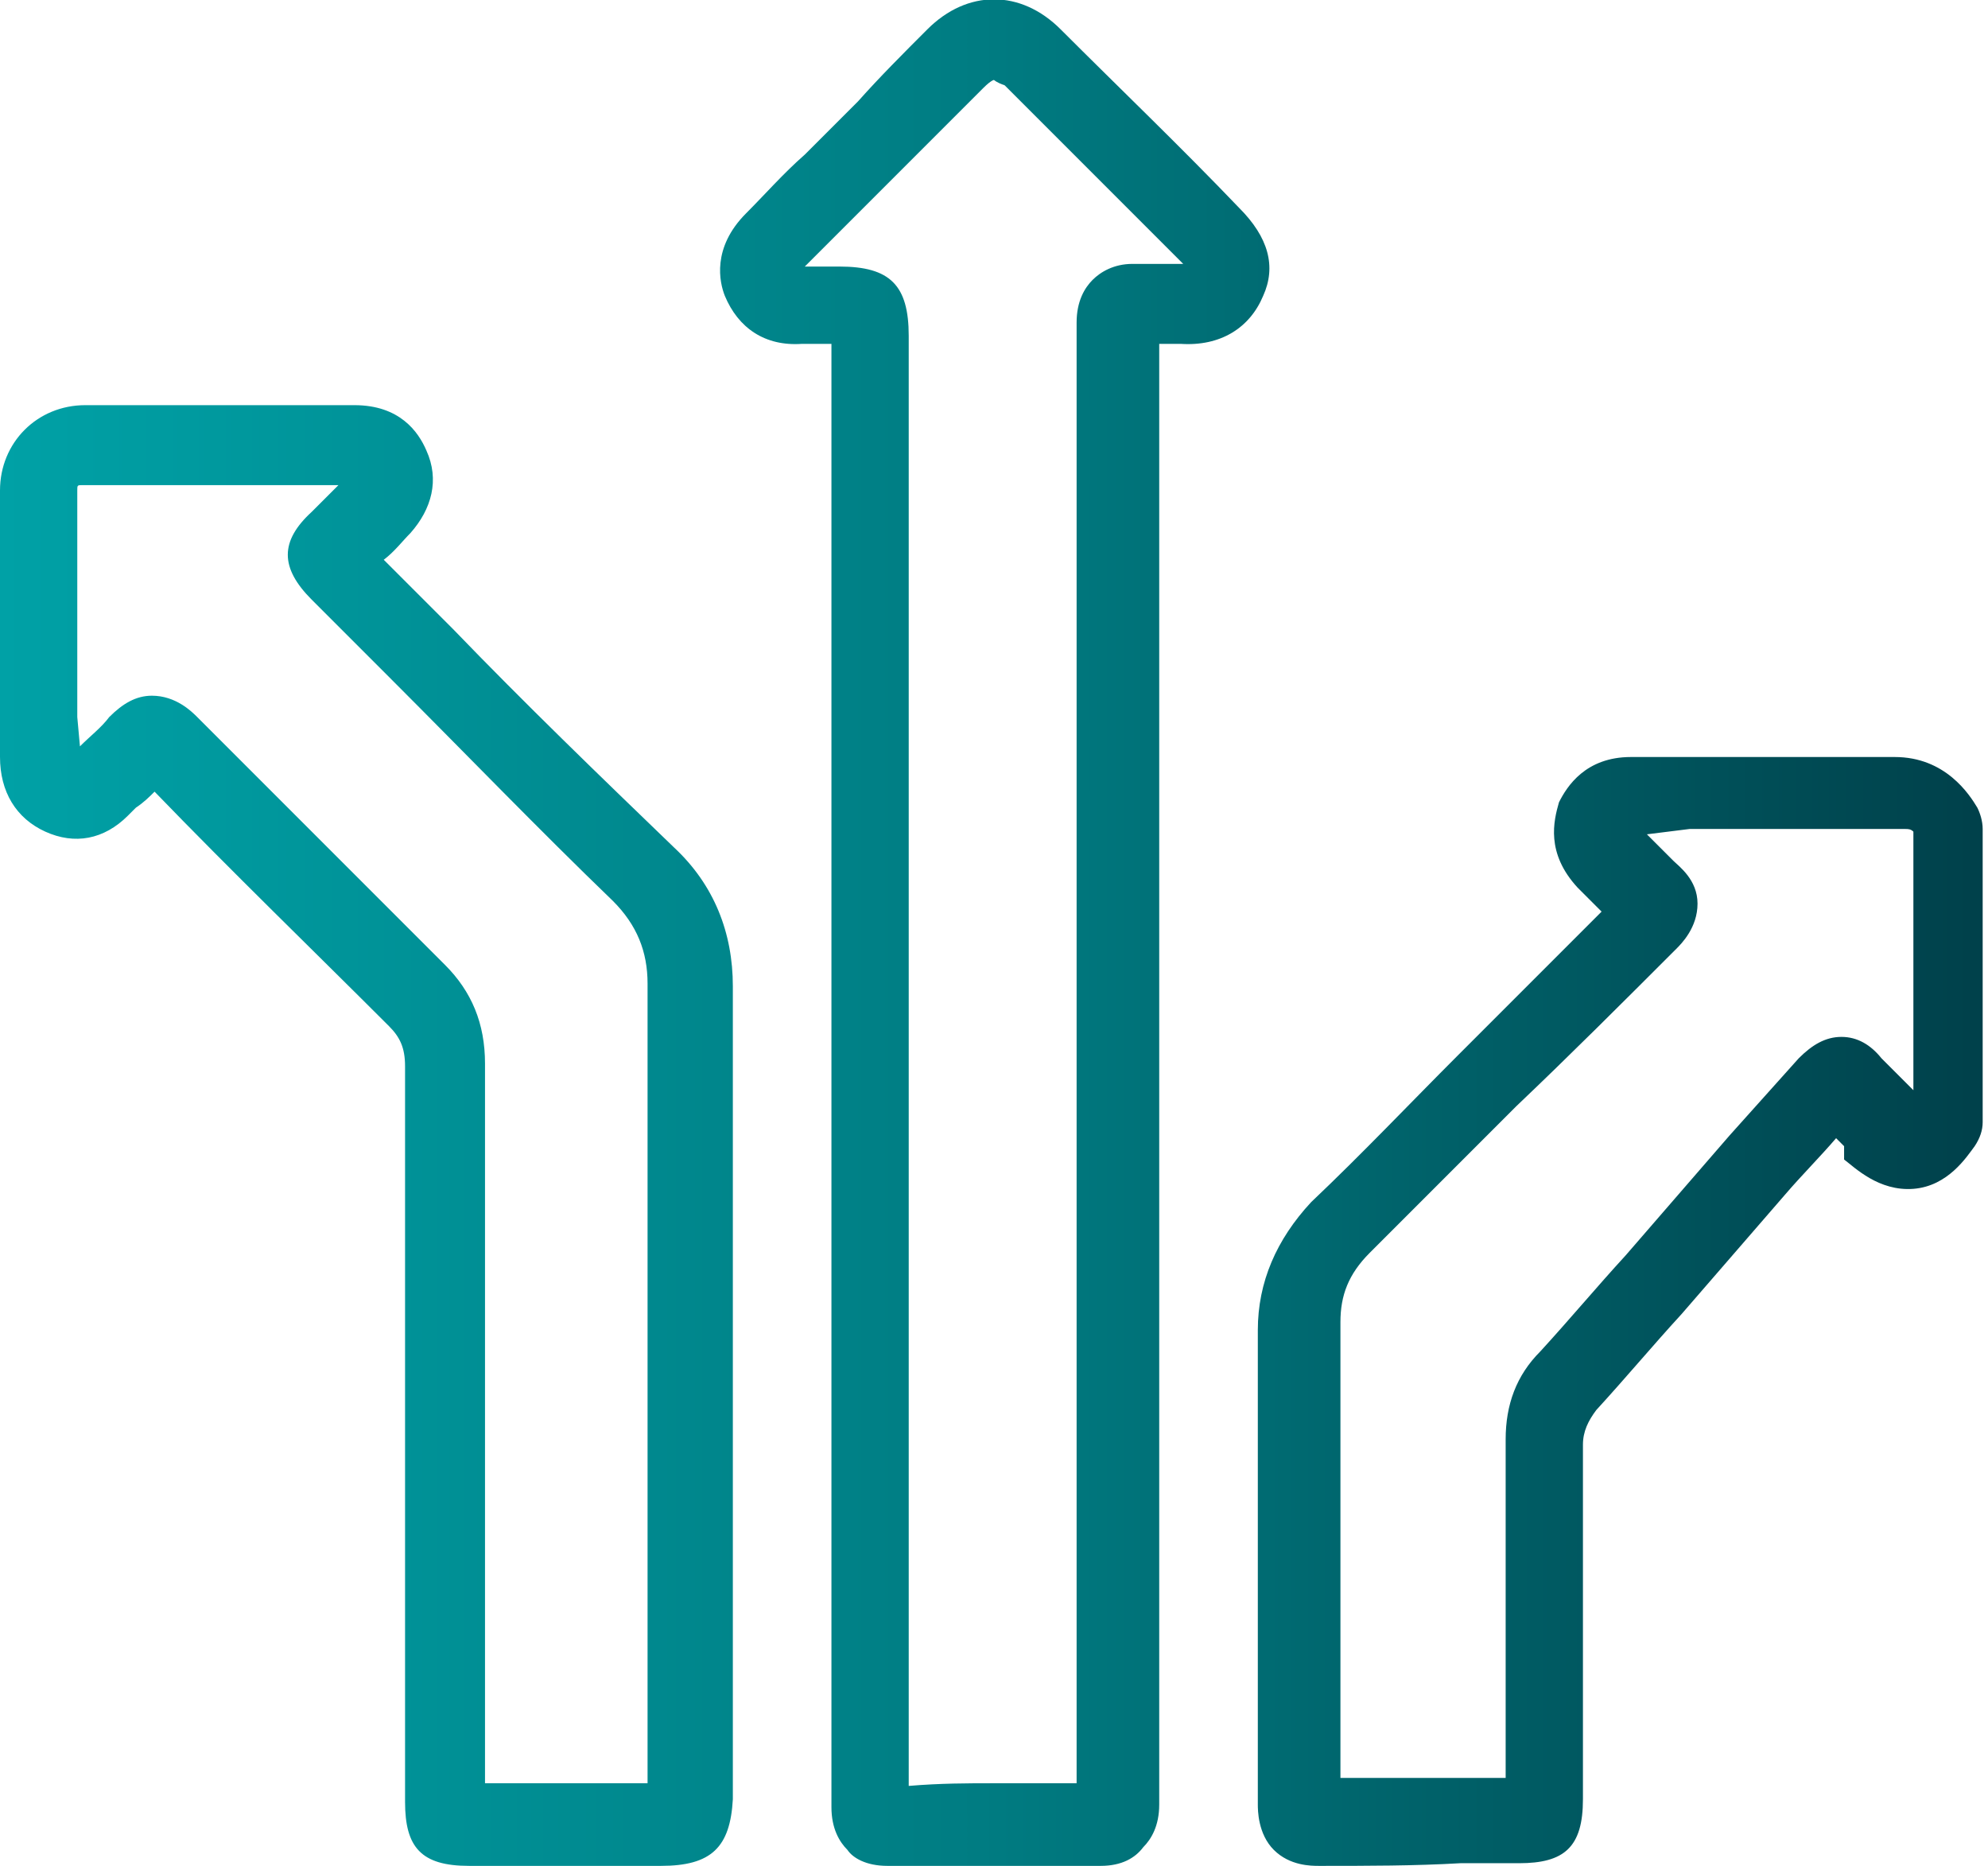 <?xml version="1.0" encoding="utf-8"?>
<!-- Generator: Adobe Illustrator 26.0.2, SVG Export Plug-In . SVG Version: 6.00 Build 0)  -->
<svg version="1.1" id="Laag_1" xmlns="http://www.w3.org/2000/svg" xmlns:xlink="http://www.w3.org/1999/xlink" x="0px" y="0px"
	 viewBox="0 0 74.6 70" style="enable-background:new 0 0 74.6 70;" xml:space="preserve">
<style type="text/css">
	.st0{fill:url(#SVGID_1_);}
</style>
<g>
	<linearGradient id="SVGID_1_" gradientUnits="userSpaceOnUse" x1="0" y1="35" x2="74.638" y2="35">
		<stop  offset="0" style="stop-color:#00A1A6"/>
		<stop  offset="0.493" style="stop-color:#007C82"/>
		<stop  offset="1" style="stop-color:#00404A"/>
	</linearGradient>
	<path class="st0" d="M49.5,70c-0.3,0-1.1,0-1.7-0.6c-0.6-0.6-0.6-1.5-0.6-1.7c0-4.3,0-8.6,0-12.8v-5c0-1.8,0.7-3.4,2-4.8
		c1.9-1.8,3.7-3.7,5.5-5.5c1.8-1.8,3.6-3.6,5.4-5.4c-0.2-0.2-0.4-0.4-0.6-0.6l-0.3-0.3c-1.2-1.3-0.9-2.5-0.7-3.2
		c0.3-0.6,1-1.7,2.7-1.7c0,0,0,0,0,0l1.8,0c2.7,0,5.4,0,8.1,0c0,0,0,0,0,0c1.9,0,2.8,1.4,3.1,1.9c0.1,0.2,0.2,0.5,0.2,0.8v11
		c0,0.3-0.1,0.6-0.3,0.9c-0.3,0.4-1,1.5-2.3,1.6c-1.3,0.1-2.2-0.8-2.6-1.1L69.2,43c-0.1-0.1-0.2-0.2-0.3-0.3
		c-0.6,0.7-1.3,1.4-1.9,2.1l-3.9,4.5c-1.1,1.2-2.1,2.4-3.2,3.6c-0.3,0.4-0.5,0.8-0.5,1.3c0,3.5,0,7.1,0,10.6l0,2.7
		c0,1.8-0.7,2.4-2.4,2.4l-2.2,0C53.1,70,51.3,70,49.5,70C49.6,70,49.5,70,49.5,70z M61.8,31.3L61.8,31.3c0.4,0.4,0.7,0.7,1,1
		c0.2,0.2,0.9,0.7,0.9,1.6c0,0.9-0.6,1.5-0.8,1.7c-2,2-4,4-6,5.9c-1.8,1.8-3.7,3.7-5.5,5.5c-0.8,0.8-1.1,1.6-1.1,2.6v5
		c0,4,0,8.1,0,12.1c1.5,0,3.1,0,4.6,0l1.6,0l0-2.1c0-3.5,0-7.1,0-10.6c0-1.3,0.4-2.4,1.3-3.3c1.1-1.2,2.1-2.4,3.2-3.6l3.9-4.5
		c0.9-1,1.7-1.9,2.6-2.9c0.5-0.5,1-0.8,1.6-0.8c0,0,0,0,0,0c0.6,0,1.1,0.3,1.5,0.8c0.3,0.3,0.6,0.6,0.9,0.9l0.3,0.3v-9.7
		c-0.1-0.1-0.2-0.1-0.3-0.1c-2.7,0-5.4,0-8.1,0L61.8,31.3z M73.1,42L73.1,42L73.1,42z M61.4,31L61.4,31L61.4,31z M24.8,70l-7.2,0
		c-1.8,0-2.4-0.7-2.4-2.4l0-17.6c0-3.3,0-6.7,0-10c0-0.7-0.2-1.1-0.6-1.5c-2.9-2.9-5.9-5.8-8.8-8.8c-0.2,0.2-0.4,0.4-0.7,0.6
		l-0.3,0.3c-0.9,0.9-2,1.1-3.1,0.6C0.6,30.7,0,29.7,0,28.4l0-1.5c0-2.8,0-5.7,0-8.5c0-1.8,1.4-3.2,3.2-3.2c2.1,0,4.2,0,6.3,0h3.8
		c0,0,0,0,0,0c1.7,0,2.4,1,2.7,1.7c0.5,1.1,0.2,2.2-0.6,3.1c-0.3,0.3-0.6,0.7-1,1l2.6,2.6c2.7,2.8,5.5,5.5,8.3,8.2
		c1.5,1.4,2.2,3.2,2.2,5.2c0,7.7,0,15.4,0,23.1l0,7.4C27.4,69.3,26.7,70,24.8,70z M18.2,67.9L18.2,67.9L18.2,67.9z M18.2,66.9l6.1,0
		l0-6.9c0-7.7,0-15.4,0-23.1c0-1.2-0.4-2.2-1.3-3.1c-2.8-2.7-5.5-5.5-8.3-8.3l-3-3c-1.2-1.2-1.2-2.2,0-3.3l0.4-0.4
		c0.2-0.2,0.4-0.4,0.6-0.6l-3.3,0c-2.1,0-4.2,0-6.3,0c-0.2,0-0.2,0-0.2,0.2c0,2.8,0,5.7,0,8.5L3,28l0,0c0.4-0.4,0.8-0.7,1.1-1.1
		c0.5-0.5,1-0.8,1.6-0.8c0.9,0,1.5,0.6,1.7,0.8c3.1,3.1,6.2,6.2,9.3,9.3c1,1,1.5,2.2,1.5,3.7c0,3.3,0,6.7,0,10L18.2,66.9z M41.3,70
		C41.3,70,41.3,70,41.3,70c-2.7,0-5.3,0-8,0c0,0,0,0,0,0c-0.8,0-1.3-0.3-1.5-0.6c-0.3-0.3-0.6-0.8-0.6-1.6c0-0.1,0-0.2,0-0.4l0-0.3
		l0-54.2c-0.4,0-0.7,0-1.1,0c-1.4,0.1-2.4-0.6-2.9-1.8C27,10.6,26.7,9.3,28,8c0.7-0.7,1.4-1.5,2.2-2.2l2-2C33,2.9,33.9,2,34.8,1.1
		c1.5-1.5,3.5-1.5,5,0c2.2,2.2,4.5,4.4,6.7,6.7c1.1,1.1,1.4,2.2,0.9,3.3c-0.5,1.2-1.6,1.9-3.1,1.8c-0.3,0-0.6,0-0.8,0l0,54.4
		c0,0.1,0,0.3,0,0.4c0,0.8-0.3,1.3-0.6,1.6C42.6,69.7,42.1,70,41.3,70z M37.3,66.9c1,0,2,0,3.1,0l0-54.4c0-0.1,0-0.3,0-0.4
		c0-0.8,0.3-1.3,0.6-1.6c0.3-0.3,0.8-0.6,1.5-0.6c0.1,0,0.2,0,0.3,0c0.2,0,0.3,0,0.5,0c0.4,0,0.7,0,1.1,0c-2.2-2.2-4.4-4.4-6.7-6.7
		C37.4,3.1,37.3,3,37.3,3c0,0-0.1,0-0.4,0.3c-0.9,0.9-1.8,1.8-2.7,2.7l-2,2c-0.7,0.7-1.3,1.3-2,2c0.3,0,0.6,0,0.9,0l0.4,0
		c1.9,0,2.6,0.7,2.6,2.6v54.4C35.3,66.9,36.3,66.9,37.3,66.9z"/>
</g>
</svg>
